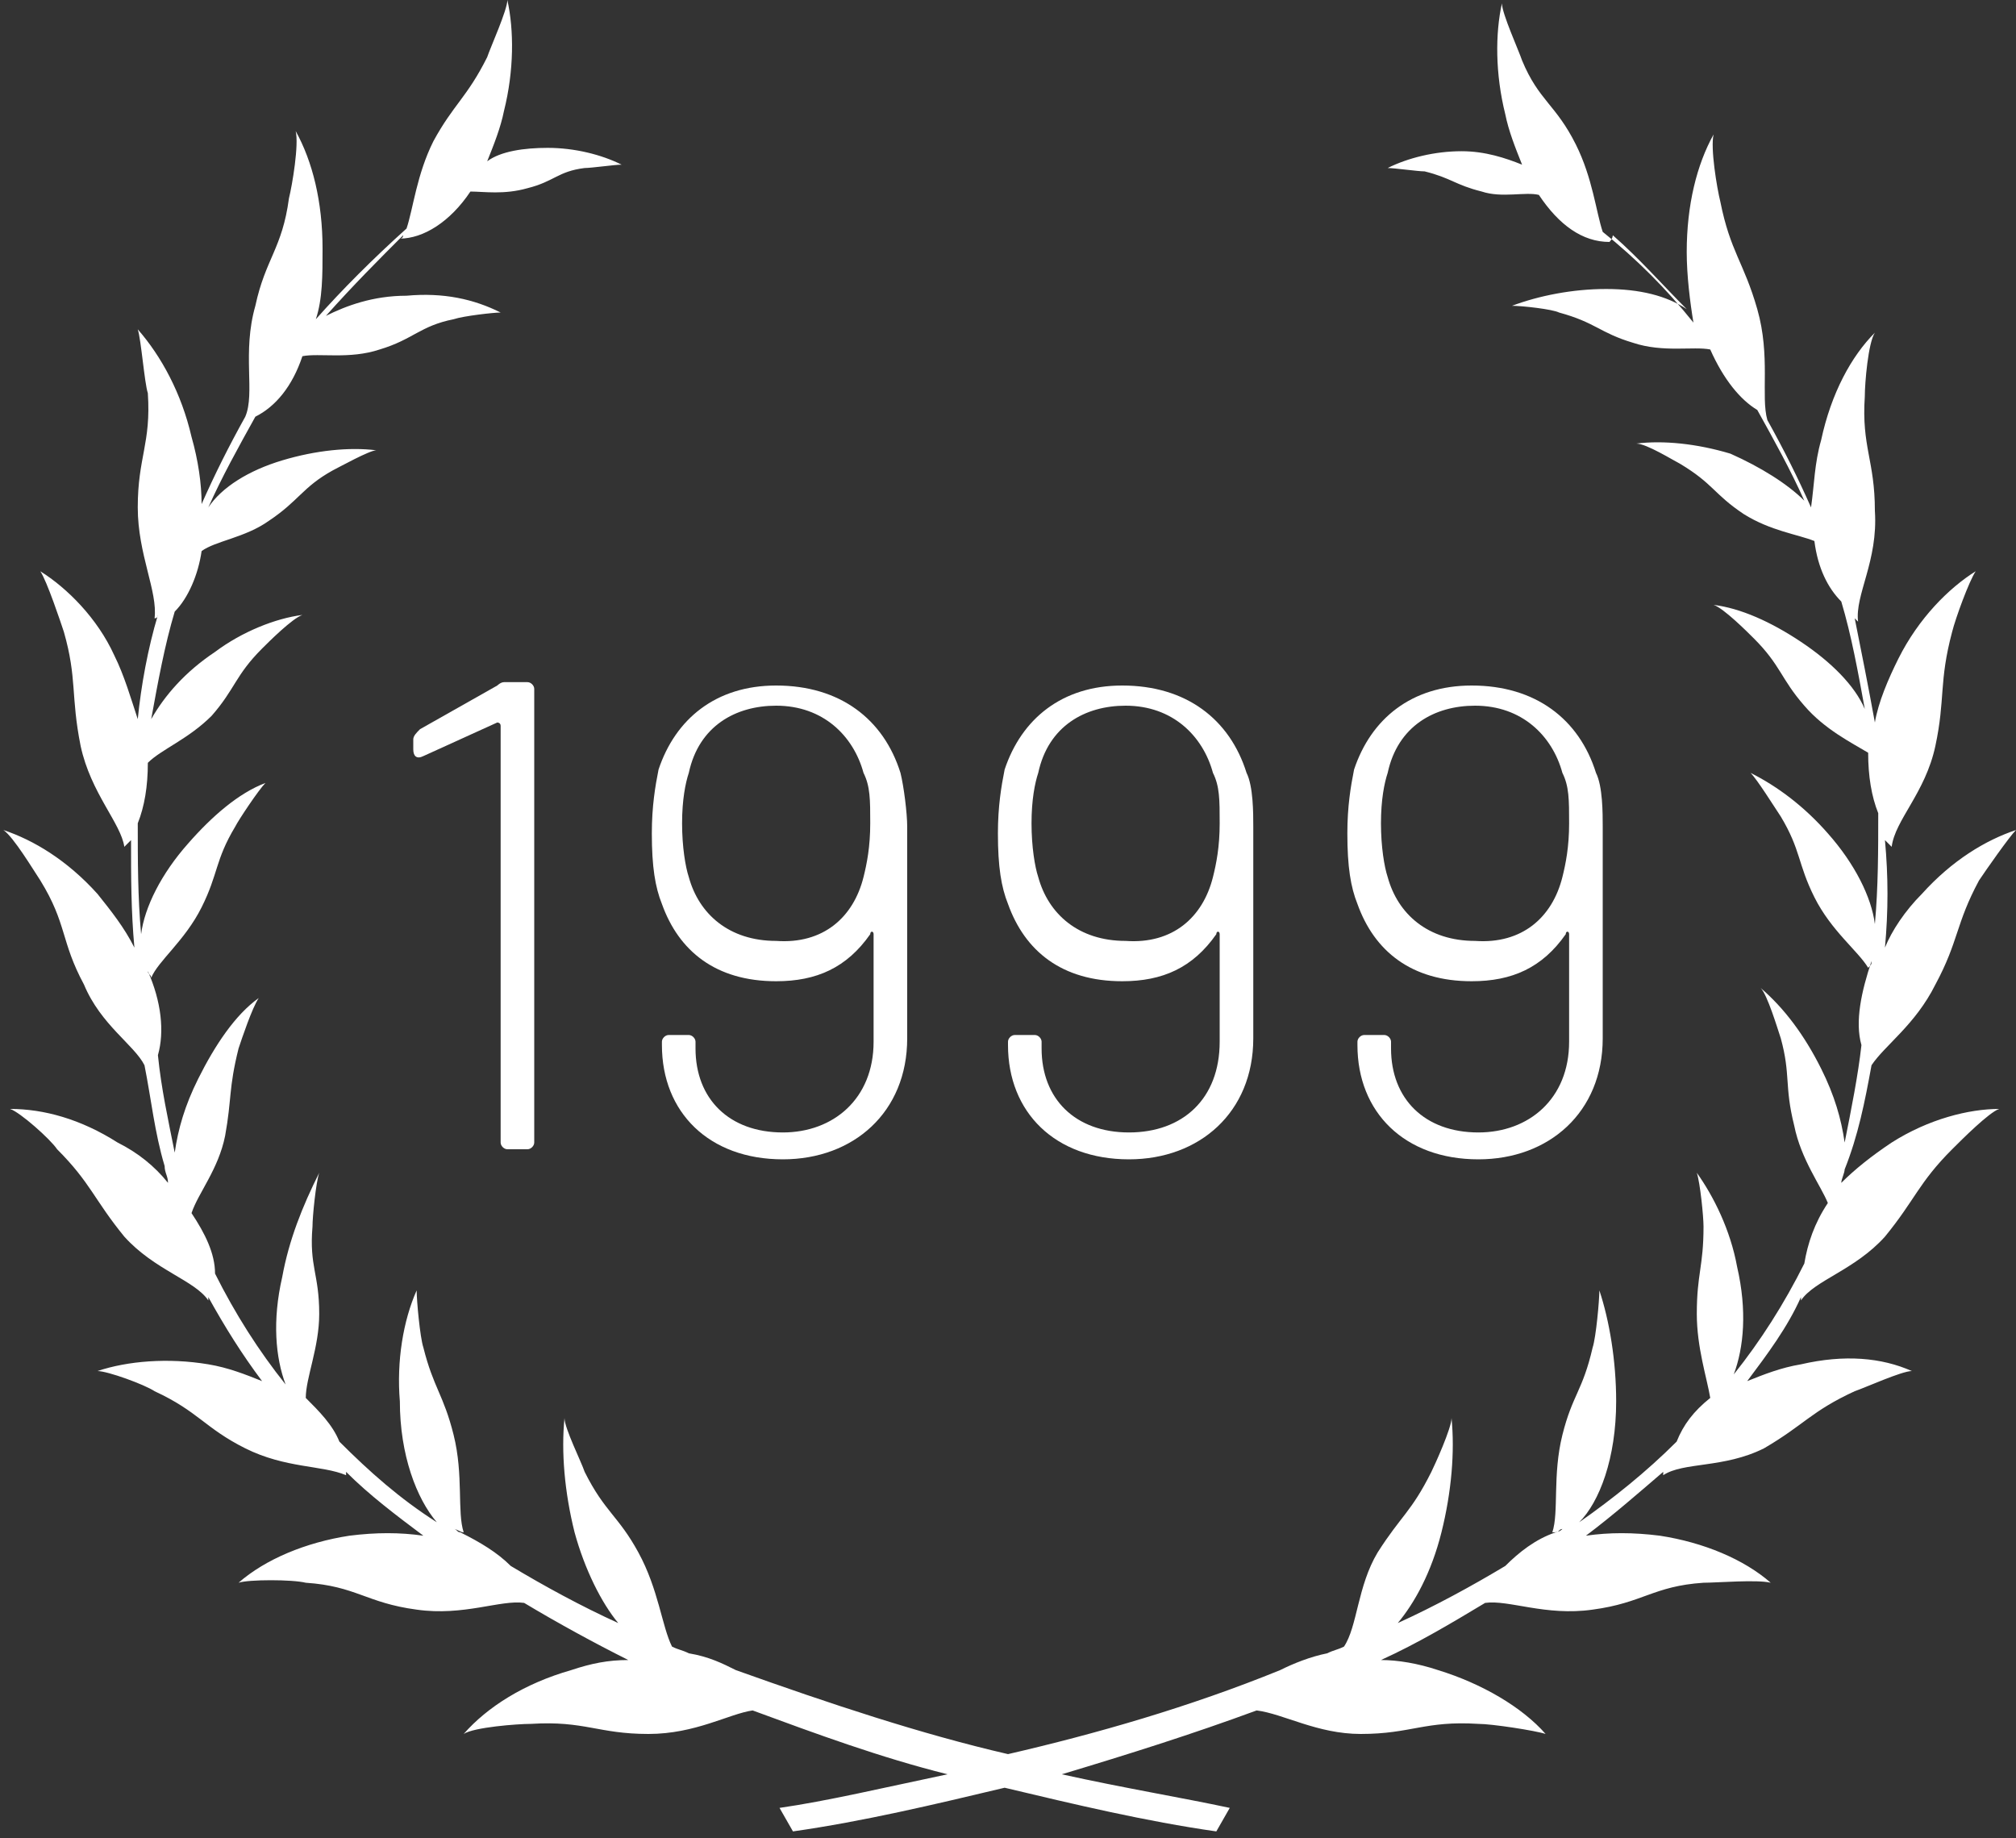 <?xml version="1.0" encoding="utf-8"?>
<!-- Generator: Adobe Illustrator 21.1.0, SVG Export Plug-In . SVG Version: 6.00 Build 0)  -->
<svg version="1.1" id="Layer_1" xmlns="http://www.w3.org/2000/svg" xmlns:xlink="http://www.w3.org/1999/xlink" x="0px" y="0px"
	 width="60px" height="54.7px" viewBox="0 0 60 54.7" style="enable-background:new 0 0 60 54.7;" xml:space="preserve">
<rect x="0" y="0" width="60" height="54.7" fill="#333333" stroke="none"/>
<style type="text/css">
	.st0{fill-rule:evenodd;clip-rule:evenodd;fill:#FFFFFF;}
	.st1{fill:#FFFFFF;}
</style>
<path class="st0" d="M55.7,31.7c0.4-0.6,1.3-1.2,1.9-2.4c0.7-1.3,0.6-1.8,1.3-3.1c0.2-0.3,0.9-1.3,1.1-1.5c-0.9,0.3-1.9,0.9-2.8,1.9
	c-0.5,0.5-0.9,1.1-1.1,1.6c0.1-1.1,0.1-2.1,0-3.2c0.1,0.1,0.1,0.1,0.2,0.2c0.1-0.8,1-1.6,1.3-3c0.3-1.4,0.1-1.9,0.5-3.4
	c0.1-0.4,0.5-1.5,0.7-1.8c-0.8,0.5-1.7,1.4-2.3,2.6c-0.3,0.6-0.6,1.3-0.7,1.9c-0.2-1.1-0.4-2.1-0.6-3.1c0,0,0.1,0.1,0.1,0.1
	c-0.1-0.8,0.6-1.8,0.5-3.3c0-1.5-0.4-1.9-0.3-3.4c0-0.4,0.1-1.6,0.3-1.9c-0.7,0.7-1.3,1.8-1.6,3.2c-0.2,0.7-0.2,1.3-0.3,2
	c-0.4-0.9-0.8-1.7-1.3-2.6c0,0,0,0,0,0c-0.2-0.7,0.1-1.9-0.3-3.3c-0.4-1.4-0.8-1.7-1.1-3.2c-0.1-0.4-0.3-1.6-0.2-2
	c-0.5,0.9-0.8,2.1-0.8,3.5c0,0.7,0.1,1.5,0.2,2.1c-0.8-1-1.7-1.9-2.7-2.7c-0.2-0.6-0.3-1.6-0.8-2.6c-0.6-1.2-1.1-1.3-1.6-2.5
	c-0.1-0.3-0.6-1.4-0.6-1.7c-0.2,0.9-0.2,2.1,0.1,3.3c0.1,0.5,0.3,1,0.5,1.5c-0.5-0.2-1.1-0.4-1.8-0.4c-0.8,0-1.6,0.2-2.2,0.5
	c0.2,0,0.9,0.1,1.1,0.1c0.8,0.2,0.9,0.4,1.7,0.6c0.6,0.2,1.3,0,1.7,0.1c0.6,0.9,1.3,1.4,2.1,1.4C48,7.1,48,7,48,7
	c0.8,0.7,1.5,1.5,2.2,2.2c-0.6-0.4-1.4-0.6-2.4-0.6c-1,0-2,0.2-2.8,0.5c0.3,0,1.2,0.1,1.4,0.2c1.1,0.3,1.2,0.6,2.2,0.9
	c0.9,0.3,1.8,0.1,2.3,0.2c0.4,0.9,0.9,1.5,1.4,1.8c0.5,0.9,1,1.8,1.4,2.7c-0.5-0.5-1.3-1-2.2-1.4c-1-0.3-2-0.4-2.8-0.3
	c0.3,0,1.1,0.5,1.3,0.6c1,0.6,1,0.9,1.9,1.5c0.8,0.5,1.6,0.6,2.1,0.8c0.1,0.8,0.4,1.4,0.8,1.8c0.3,1,0.5,2.1,0.7,3.2
	c-0.3-0.7-1-1.4-1.9-2c-0.9-0.6-1.8-1-2.6-1.1c0.3,0.1,1,0.8,1.2,1c0.8,0.8,0.8,1.2,1.5,2c0.6,0.7,1.4,1.1,1.9,1.4
	c0,0.7,0.1,1.3,0.3,1.8c0,1.1,0,2.2-0.1,3.3c-0.1-0.8-0.6-1.8-1.4-2.7c-0.7-0.8-1.5-1.4-2.3-1.8c0.2,0.2,0.7,1,0.9,1.3
	c0.6,1,0.5,1.4,1,2.4c0.5,1,1.3,1.6,1.6,2.1c0.1-0.1,0.1-0.1,0.1-0.2c-0.3,0.9-0.5,1.8-0.3,2.5c-0.1,0.9-0.3,1.9-0.5,2.9
	c-0.1-0.7-0.3-1.4-0.7-2.2c-0.5-1-1.1-1.8-1.8-2.4c0.2,0.2,0.5,1.2,0.6,1.5c0.3,1.1,0.1,1.4,0.4,2.6c0.2,1,0.8,1.8,1,2.3
	c-0.4,0.6-0.6,1.2-0.7,1.8c-0.6,1.2-1.3,2.3-2.1,3.3c0.3-0.8,0.4-1.9,0.1-3.2c-0.2-1.1-0.7-2.1-1.2-2.8c0.1,0.3,0.2,1.3,0.2,1.6
	c0,1.2-0.2,1.4-0.2,2.6c0,1,0.3,1.9,0.4,2.5c-0.5,0.4-0.8,0.8-1,1.3c-0.9,0.9-1.9,1.7-2.9,2.4c0.6-0.6,1.1-1.9,1.1-3.6
	c0-1.2-0.2-2.4-0.5-3.3c0,0.3-0.1,1.4-0.2,1.7c-0.3,1.3-0.6,1.4-0.9,2.6c-0.3,1.2-0.1,2.3-0.3,2.9c0.1,0,0.2,0,0.3-0.1
	c-0.1,0-0.1,0.1-0.2,0.1c-0.6,0.2-1.1,0.6-1.5,1c-1,0.6-2.1,1.2-3.2,1.7c0.5-0.6,1-1.5,1.3-2.7c0.3-1.2,0.4-2.4,0.3-3.4
	c0,0.3-0.5,1.4-0.6,1.6c-0.6,1.2-0.9,1.3-1.6,2.4c-0.6,1-0.6,2.2-1,2.8c-0.2,0.1-0.3,0.1-0.5,0.2c-0.5,0.1-1,0.3-1.4,0.5
	c-2.7,1.1-5.5,1.9-8.1,2.5c-2.6-0.6-5.3-1.5-8.1-2.5c-0.4-0.2-0.8-0.4-1.4-0.5c-0.2-0.1-0.3-0.1-0.5-0.2c-0.3-0.6-0.4-1.7-1-2.8
	c-0.6-1.1-1-1.2-1.6-2.4c-0.1-0.3-0.6-1.3-0.6-1.6c-0.1,1,0,2.2,0.3,3.4c0.3,1.1,0.8,2.1,1.3,2.7c-1.1-0.5-2.2-1.1-3.2-1.7
	c-0.4-0.4-0.9-0.7-1.5-1c-0.1,0-0.1-0.1-0.2-0.1c0.1,0,0.2,0.1,0.3,0.1c-0.2-0.6,0-1.7-0.3-2.9c-0.3-1.2-0.6-1.4-0.9-2.6
	c-0.1-0.3-0.2-1.4-0.2-1.7c-0.4,0.9-0.6,2.1-0.5,3.3c0,1.6,0.5,2.9,1.1,3.6c-1.1-0.7-2-1.5-2.9-2.4c-0.2-0.5-0.6-0.9-1-1.3
	c0-0.6,0.4-1.5,0.4-2.5c0-1.2-0.3-1.4-0.2-2.6c0-0.3,0.1-1.3,0.2-1.6C9,35.9,8.6,36.9,8.4,38c-0.3,1.3-0.2,2.4,0.1,3.2
	c-0.8-1-1.5-2.1-2.1-3.3c0-0.6-0.3-1.2-0.7-1.8c0.2-0.6,0.8-1.3,1-2.3c0.2-1.1,0.1-1.4,0.4-2.6c0.1-0.3,0.4-1.2,0.6-1.5
	c-0.7,0.5-1.3,1.4-1.8,2.4c-0.4,0.8-0.6,1.5-0.7,2.2c-0.2-1-0.4-1.9-0.5-2.9c0.2-0.7,0.1-1.6-0.3-2.5c0,0.1,0.1,0.1,0.1,0.2
	C4.7,28.6,5.5,28,6,27c0.5-1,0.4-1.4,1-2.4c0.1-0.2,0.7-1.1,0.9-1.3c-0.8,0.3-1.6,1-2.3,1.8c-0.8,0.9-1.3,1.9-1.4,2.7
	c-0.1-1.1-0.1-2.2-0.1-3.3c0.2-0.5,0.3-1.1,0.3-1.8c0.4-0.4,1.2-0.7,1.9-1.4c0.7-0.8,0.7-1.2,1.5-2c0.2-0.2,0.9-0.9,1.2-1
	c-0.8,0.1-1.8,0.5-2.6,1.1c-0.9,0.6-1.5,1.3-1.9,2c0.2-1.1,0.4-2.2,0.7-3.2c0.4-0.4,0.7-1.1,0.8-1.8C6.4,16.1,7.3,16,8,15.5
	c0.9-0.6,1-1,1.9-1.5c0.2-0.1,1.1-0.6,1.3-0.6c-0.8-0.1-1.8,0-2.8,0.3c-1,0.3-1.8,0.8-2.2,1.4c0.4-0.9,0.9-1.8,1.4-2.7
	c0.6-0.3,1.1-0.9,1.4-1.8c0.5-0.1,1.4,0.1,2.3-0.2c1-0.3,1.2-0.7,2.2-0.9c0.3-0.1,1.2-0.2,1.4-0.2c-0.8-0.4-1.7-0.6-2.8-0.5
	c-1,0-1.8,0.3-2.4,0.6C10.5,8.5,11.3,7.7,12,7c0,0,0,0.1-0.1,0.1c0.7,0,1.5-0.5,2.1-1.4c0.4,0,1,0.1,1.7-0.1
	c0.8-0.2,0.9-0.5,1.7-0.6c0.2,0,0.9-0.1,1.1-0.1c-0.6-0.3-1.4-0.5-2.2-0.5c-0.7,0-1.4,0.1-1.8,0.4c0.2-0.5,0.4-1,0.5-1.5
	c0.3-1.2,0.3-2.4,0.1-3.3c0,0.3-0.5,1.4-0.6,1.7c-0.6,1.2-1,1.4-1.6,2.5c-0.5,1-0.6,2-0.8,2.6c-1,0.9-1.9,1.8-2.7,2.7
	c0.2-0.6,0.2-1.3,0.2-2.1c0-1.4-0.3-2.6-0.8-3.5c0.1,0.4-0.1,1.6-0.2,2C8.4,7.4,7.9,7.7,7.6,9.1c-0.4,1.4,0,2.6-0.3,3.3c0,0,0,0,0,0
	C6.8,13.3,6.4,14.1,6,15c0-0.6-0.1-1.3-0.3-2c-0.3-1.3-0.9-2.4-1.6-3.2c0.1,0.3,0.2,1.6,0.3,1.9c0.1,1.5-0.3,1.9-0.3,3.4
	c0,1.4,0.6,2.5,0.5,3.3c0.1,0,0.1-0.1,0.1-0.1c-0.3,1-0.5,2.1-0.6,3.1c-0.2-0.6-0.4-1.3-0.7-1.9C2.9,18.4,2,17.5,1.2,17
	c0.2,0.3,0.6,1.5,0.7,1.8c0.4,1.4,0.2,1.9,0.5,3.4c0.3,1.4,1.2,2.3,1.3,3c0.1-0.1,0.1-0.1,0.2-0.2c0,1.1,0,2.1,0.1,3.2
	c-0.3-0.6-0.7-1.1-1.1-1.6c-0.9-1-1.9-1.6-2.8-1.9c0.3,0.2,0.9,1.2,1.1,1.5c0.8,1.3,0.6,1.8,1.3,3.1C3,30.5,4,31.1,4.3,31.7
	c0.2,1,0.3,2,0.6,3C4.9,34.9,5,35,5,35.2c-0.4-0.5-0.9-0.9-1.5-1.2c-1.1-0.7-2.2-1-3.2-1c0.3,0.1,1.2,0.9,1.4,1.2c1,1,1.1,1.5,2,2.6
	c0.9,1,2.1,1.3,2.5,1.9c0,0,0-0.1,0-0.1c0.5,0.9,1,1.7,1.6,2.5c-0.5-0.2-1-0.4-1.6-0.5c-1.2-0.2-2.4-0.1-3.3,0.2
	c0.3,0,1.4,0.4,1.7,0.6c1.3,0.6,1.5,1.1,2.7,1.7c1.2,0.6,2.3,0.5,3,0.8c0,0,0-0.1,0-0.1c0.7,0.7,1.5,1.3,2.3,1.9
	c-0.7-0.1-1.4-0.1-2.2,0c-1.3,0.2-2.5,0.7-3.3,1.4c0.3-0.1,1.6-0.1,2,0c1.5,0.1,1.8,0.6,3.3,0.8c1.4,0.2,2.5-0.3,3.2-0.2
	c1,0.6,2.1,1.2,3.1,1.7c-0.6,0-1.1,0.1-1.7,0.3c-1.4,0.4-2.5,1.1-3.2,1.9c0.3-0.2,1.6-0.3,2-0.3c1.6-0.1,2,0.3,3.5,0.3
	c1.4,0,2.4-0.6,3.1-0.7c1.9,0.7,3.8,1.4,5.8,1.9c-1.9,0.4-3.6,0.8-5,1l0.4,0.7c2.1-0.3,4.2-0.8,6.3-1.3c2.1,0.5,4.2,1,6.3,1.3
	l0.4-0.7c-1.4-0.3-3.2-0.6-5-1c2-0.6,3.9-1.2,5.8-1.9c0.8,0.1,1.8,0.7,3.1,0.7c1.5,0,1.9-0.4,3.5-0.3c0.4,0,1.7,0.2,2,0.3
	c-0.7-0.8-1.9-1.5-3.2-1.9c-0.6-0.2-1.2-0.3-1.7-0.3c1.1-0.5,2.1-1.1,3.1-1.7c0.7-0.1,1.8,0.4,3.2,0.2c1.5-0.2,1.8-0.7,3.3-0.8
	c0.4,0,1.6-0.1,2,0c-0.8-0.7-2-1.2-3.3-1.4c-0.8-0.1-1.5-0.1-2.2,0c0.8-0.6,1.6-1.3,2.3-1.9c0,0,0,0.1,0,0.1c0.6-0.4,1.8-0.2,3-0.8
	c1.2-0.7,1.4-1.1,2.7-1.7c0.3-0.1,1.4-0.6,1.7-0.6c-0.9-0.4-2-0.5-3.3-0.2c-0.6,0.1-1.1,0.3-1.6,0.5c0.6-0.8,1.2-1.6,1.6-2.5
	c0,0,0,0.1,0,0.1c0.4-0.6,1.6-0.9,2.5-1.9c0.9-1.1,1-1.6,2-2.6c0.3-0.3,1.1-1.1,1.4-1.2c-0.9,0-2.1,0.3-3.2,1
	c-0.6,0.4-1.1,0.8-1.5,1.2c0-0.1,0.1-0.3,0.1-0.4C55.3,33.8,55.5,32.8,55.7,31.7"/>
<g>
	<path class="st1" d="M15,20.3h0.7c0.1,0,0.2,0.1,0.2,0.2v13.5c0,0.1-0.1,0.2-0.2,0.2h-0.6c-0.1,0-0.2-0.1-0.2-0.2V21.6
		c0-0.1-0.1-0.1-0.1-0.1l-2.2,1c-0.2,0.1-0.3,0-0.3-0.2V22c0-0.1,0.1-0.2,0.2-0.3l2.3-1.3C14.8,20.4,14.9,20.3,15,20.3z"/>
	<path class="st1" d="M27,24.6v6.3c0,2.2-1.6,3.6-3.7,3.6c-2.2,0-3.6-1.4-3.6-3.4V31c0-0.1,0.1-0.2,0.2-0.2h0.6
		c0.1,0,0.2,0.1,0.2,0.2v0.2c0,1.5,1,2.5,2.6,2.5c1.5,0,2.7-1,2.7-2.7v-3.2c0-0.1-0.1-0.1-0.1,0c-0.7,1-1.6,1.4-2.8,1.4
		c-1.8,0-2.9-0.9-3.4-2.3c-0.2-0.5-0.3-1.1-0.3-2.1c0-0.8,0.1-1.4,0.2-1.9c0.5-1.5,1.7-2.5,3.5-2.5c1.9,0,3.2,1,3.7,2.6
		C26.9,23.4,27,24.2,27,24.6z M25.7,26.1c0.1-0.4,0.2-0.9,0.2-1.6c0-0.7,0-1.1-0.2-1.5c-0.3-1.1-1.2-2-2.6-2c-1.2,0-2.3,0.6-2.6,2
		c-0.1,0.3-0.2,0.8-0.2,1.5c0,0.7,0.1,1.3,0.2,1.6c0.3,1.1,1.2,1.9,2.6,1.9C24.5,28.1,25.4,27.3,25.7,26.1z"/>
	<path class="st1" d="M37.3,24.6v6.3c0,2.2-1.6,3.6-3.7,3.6c-2.2,0-3.6-1.4-3.6-3.4V31c0-0.1,0.1-0.2,0.2-0.2h0.6
		c0.1,0,0.2,0.1,0.2,0.2v0.2c0,1.5,1,2.5,2.6,2.5s2.7-1,2.7-2.7v-3.2c0-0.1-0.1-0.1-0.1,0c-0.7,1-1.6,1.4-2.8,1.4
		c-1.8,0-2.9-0.9-3.4-2.3c-0.2-0.5-0.3-1.1-0.3-2.1c0-0.8,0.1-1.4,0.2-1.9c0.5-1.5,1.7-2.5,3.5-2.5c1.9,0,3.2,1,3.7,2.6
		C37.3,23.4,37.3,24.2,37.3,24.6z M36.1,26.1c0.1-0.4,0.2-0.9,0.2-1.6c0-0.7,0-1.1-0.2-1.5c-0.3-1.1-1.2-2-2.6-2
		c-1.2,0-2.3,0.6-2.6,2c-0.1,0.3-0.2,0.8-0.2,1.5c0,0.7,0.1,1.3,0.2,1.6c0.3,1.1,1.2,1.9,2.6,1.9C34.9,28.1,35.8,27.3,36.1,26.1z"/>
	<path class="st1" d="M47.7,24.6v6.3c0,2.2-1.6,3.6-3.7,3.6c-2.2,0-3.6-1.4-3.6-3.4V31c0-0.1,0.1-0.2,0.2-0.2h0.6
		c0.1,0,0.2,0.1,0.2,0.2v0.2c0,1.5,1,2.5,2.6,2.5c1.5,0,2.7-1,2.7-2.7v-3.2c0-0.1-0.1-0.1-0.1,0c-0.7,1-1.6,1.4-2.8,1.4
		c-1.8,0-2.9-0.9-3.4-2.3c-0.2-0.5-0.3-1.1-0.3-2.1c0-0.8,0.1-1.4,0.2-1.9c0.5-1.5,1.7-2.5,3.5-2.5c1.9,0,3.2,1,3.7,2.6
		C47.7,23.4,47.7,24.2,47.7,24.6z M46.5,26.1c0.1-0.4,0.2-0.9,0.2-1.6c0-0.7,0-1.1-0.2-1.5c-0.3-1.1-1.2-2-2.6-2
		c-1.2,0-2.3,0.6-2.6,2c-0.1,0.3-0.2,0.8-0.2,1.5c0,0.7,0.1,1.3,0.2,1.6c0.3,1.1,1.2,1.9,2.6,1.9C45.3,28.1,46.2,27.3,46.5,26.1z"/>
</g>
</svg>
